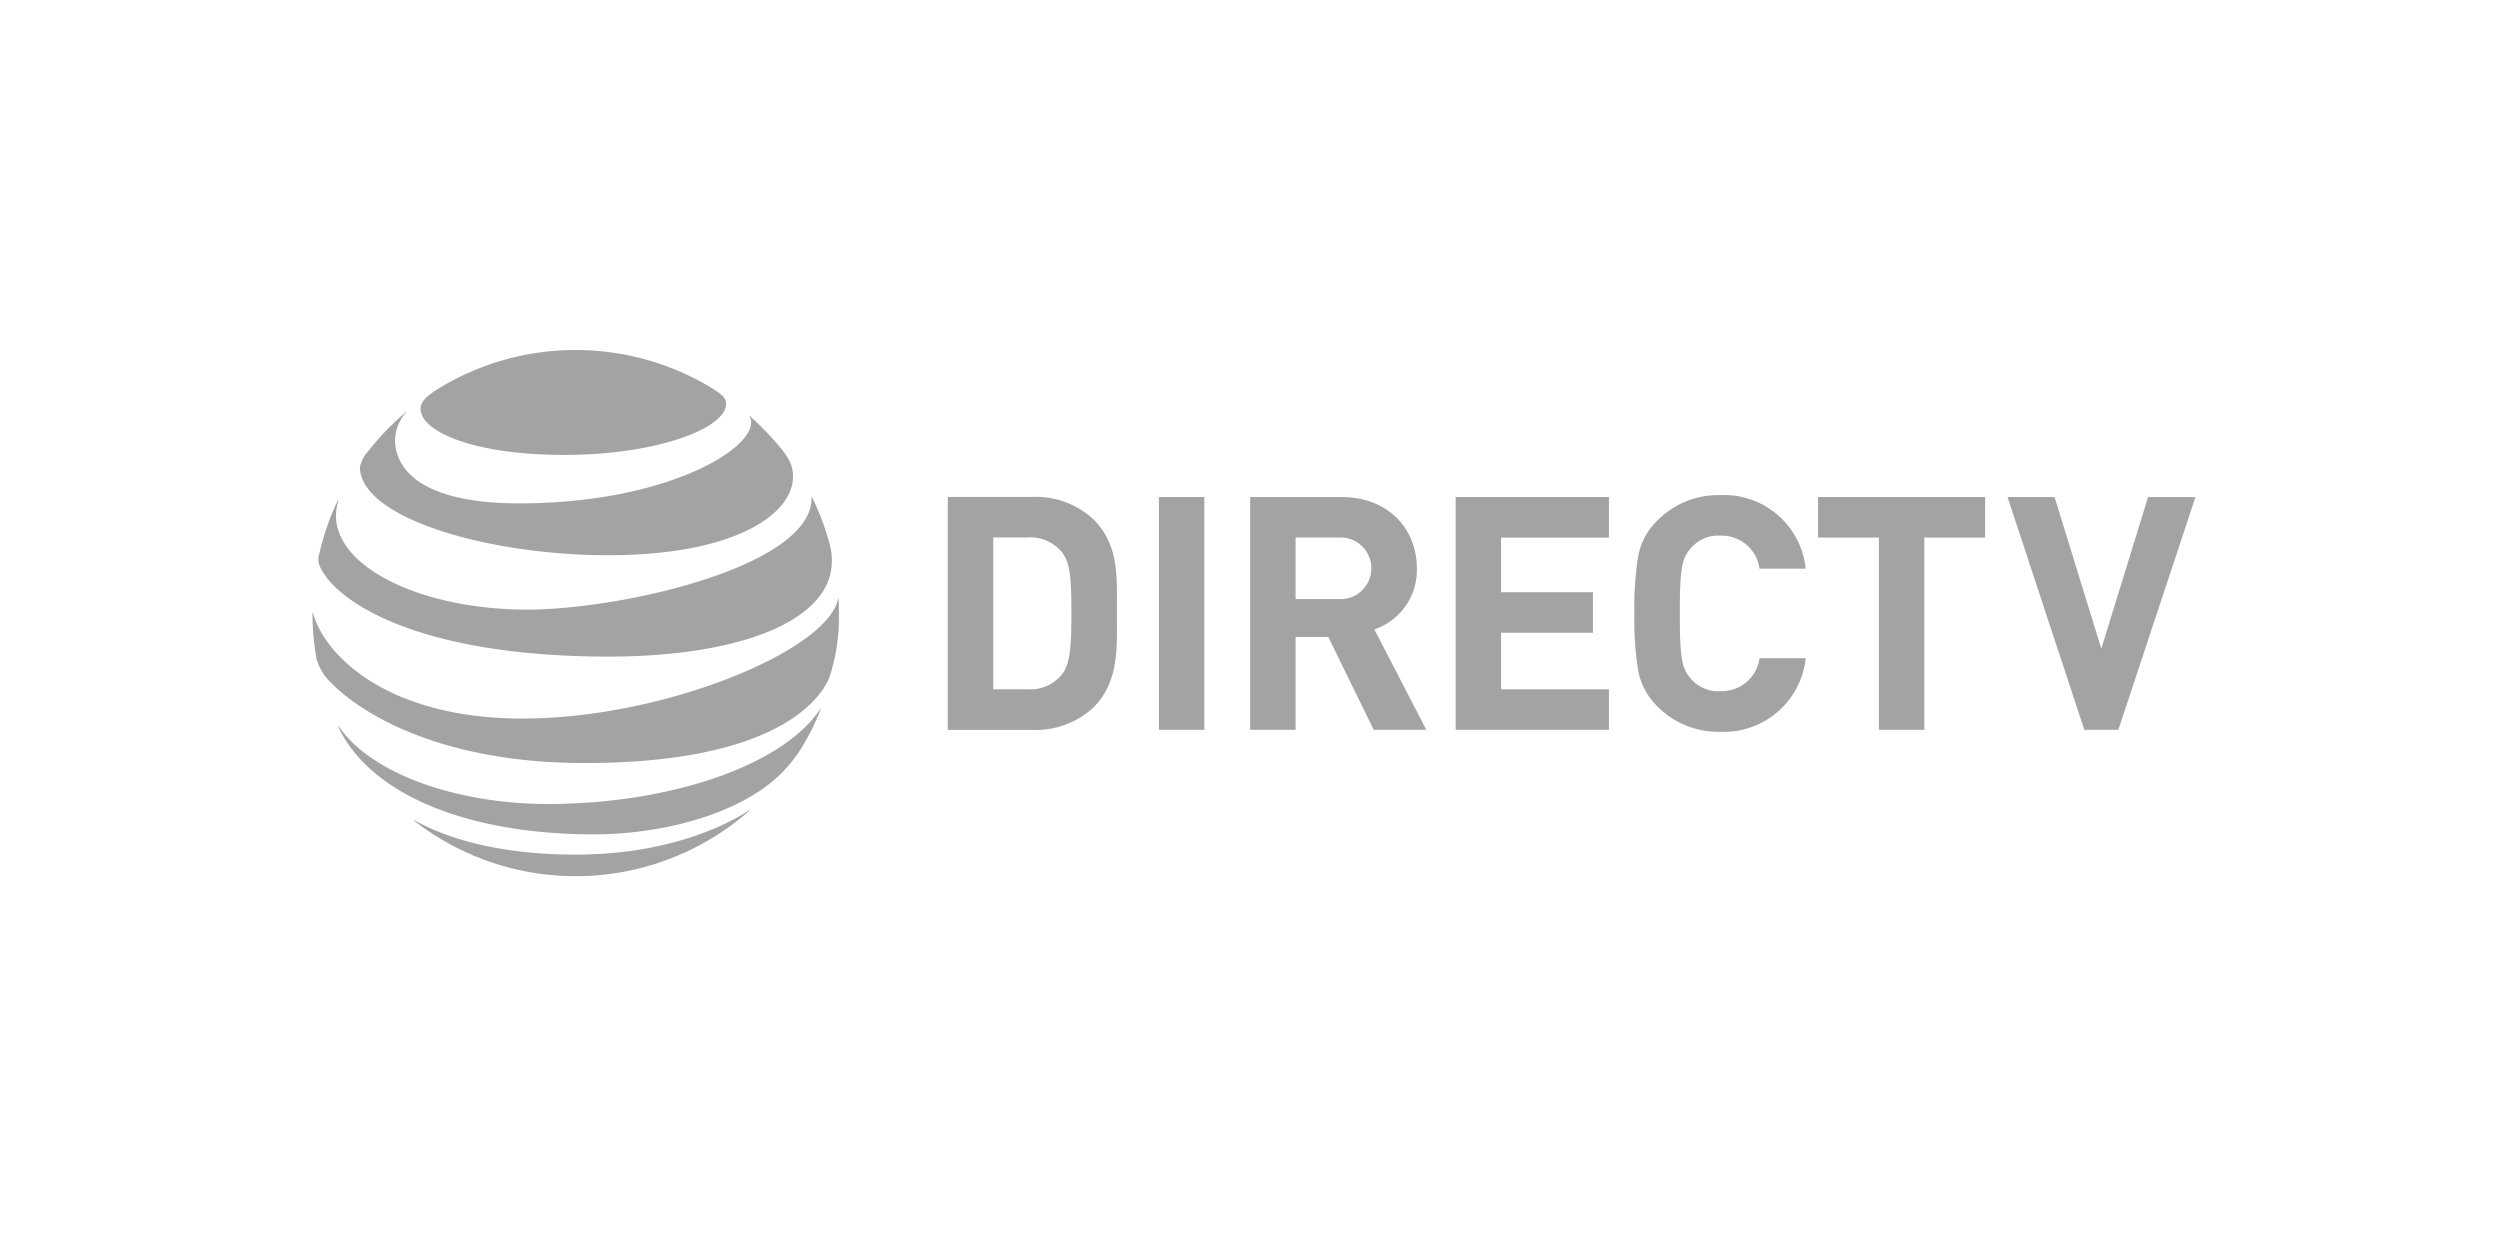 <svg xmlns="http://www.w3.org/2000/svg" xmlns:xlink="http://www.w3.org/1999/xlink" width="200" height="100" viewBox="0 0 200 100">
  <rect x="0" y="0" width="200" height="100" fill="#333333" stroke="none"/>
  <defs>
    <clipPath id="clip-_12">
      <rect width="200" height="100"/>
    </clipPath>
  </defs>
  <g id="_12" data-name=" 12" clip-path="url(#clip-_12)">
    <rect width="200" height="100" fill="#fff"/>
    <g id="g3" transform="translate(25 28)">
      <path id="path7" d="M7.722,61.132a21.052,21.052,0,0,0,26.783-.794c.045-.04.023-.066-.022-.04-1.661,1.109-6.395,3.531-13.85,3.531-6.478,0-10.573-1.446-12.885-2.736-.044-.022-.061.011-.028.039m14.341,1.076c5.182,0,10.876-1.413,14.281-4.209a11.4,11.4,0,0,0,2.615-3.138,20.187,20.187,0,0,0,1.27-2.631c.016-.045-.011-.066-.045-.016-3.167,4.66-12.337,7.567-21.806,7.567-6.693,0-13.895-2.14-16.714-6.227-.028-.038-.056-.022-.039.022,2.626,5.583,10.595,8.632,20.439,8.632M16.4,52.946C5.625,52.946.544,47.927-.378,44.5c-.011-.05-.044-.039-.044.006a20.864,20.864,0,0,0,.314,3.629,4.232,4.232,0,0,0,1.06,1.837c2.61,2.72,9.115,6.531,20.383,6.531,15.351,0,18.861-5.114,19.578-6.8a15.417,15.417,0,0,0,.778-5.2c0-.442-.011-.795-.028-1.141,0-.056-.033-.061-.044-.006-.767,4.115-13.883,9.586-25.217,9.586M1.608,35.478A20.854,20.854,0,0,0,.1,39.841a1.388,1.388,0,0,0,.11,1.021C1.5,43.6,8.037,47.988,23.277,47.988c9.3,0,16.52-2.284,17.69-6.452a4.937,4.937,0,0,0-.05-2.669,20.456,20.456,0,0,0-1.379-3.641c-.016-.033-.045-.028-.039.011.182,5.467-15.064,8.991-22.757,8.991-8.332,0-15.284-3.32-15.284-7.512a5.119,5.119,0,0,1,.187-1.225c.01-.039-.022-.045-.039-.011m32.931-6.712a.85.85,0,0,1,.133.486c0,2.339-7.157,6.476-18.551,6.476-8.372,0-9.939-3.106-9.939-5.081a3.411,3.411,0,0,1,.867-2.162c.033-.044,0-.06-.033-.028a21.085,21.085,0,0,0-2.963,3.078,2.682,2.682,0,0,0-.679,1.28c0,4.093,10.263,7.061,19.859,7.061,10.225,0,14.788-3.338,14.788-6.271,0-1.048-.408-1.66-1.452-2.847a24.8,24.8,0,0,0-2-2.019c-.033-.027-.056-.005-.033.028M31.4,26.428a21.036,21.036,0,0,0-21.691.088c-.95.585-1.485,1.053-1.485,1.655,0,1.775,4.149,3.684,11.51,3.684,7.285,0,12.934-2.091,12.934-4.1,0-.48-.42-.816-1.269-1.324" transform="translate(0.422 -23.46)" fill="#a3a3a3"/>
      <path id="path9" d="M340.911,104.806h2.747a3.253,3.253,0,0,1,2.722,1.152c.679.84.783,2.016.783,4.842s-.1,4.159-.783,5a3.255,3.255,0,0,1-2.722,1.152h-2.747Zm-3.638-3.241V120.2H344a6.78,6.78,0,0,0,4.919-1.784c2.091-2.09,1.884-4.811,1.884-7.611s.208-5.365-1.884-7.457A6.786,6.786,0,0,0,344,101.565Z" transform="translate(-286.452 -89.811)" fill="#a3a3a3"/>
      <rect id="rect11" width="3.633" height="18.622" transform="translate(67.713 11.763)" fill="#a3a3a3"/>
      <path id="path13" d="M501.663,104.862h3.425a2.465,2.465,0,1,1,0,4.918h-3.425Zm-3.633-3.242v18.622h3.633v-7.43h2.616l3.634,7.43h4.209l-4.157-8.031a5.011,5.011,0,0,0,3.4-4.891c0-3.112-2.247-5.7-6.037-5.7h-7.3Z" transform="translate(-423.016 -89.857)" fill="#a3a3a3"/>
      <path id="polygon15" d="M607.258,101.62v18.622H619.52V117h-8.629v-4.523h7.349v-3.242h-7.349v-4.369h8.629V101.62Z" transform="translate(-515.806 -89.857)" fill="#a3a3a3"/>
      <path id="path17" d="M704.107,102.626a5.26,5.26,0,0,0-1.517,2.795,25.391,25.391,0,0,0-.313,4.628,25.431,25.431,0,0,0,.313,4.629,5.385,5.385,0,0,0,1.517,2.8,6.82,6.82,0,0,0,5.019,2.039,6.579,6.579,0,0,0,6.854-5.884h-3.691a3.065,3.065,0,0,1-3.136,2.641,2.883,2.883,0,0,1-2.328-.966c-.755-.812-.914-1.647-.914-5.257s.158-4.445.914-5.256a2.87,2.87,0,0,1,2.328-.968,3.065,3.065,0,0,1,3.136,2.641h3.691a6.563,6.563,0,0,0-6.854-5.882,6.806,6.806,0,0,0-5.019,2.043" transform="translate(-596.525 -88.976)" fill="#a3a3a3"/>
      <path id="polygon19" d="M799.918,101.62v3.242h4.865v15.38h3.634v-15.38h4.864V101.62Z" transform="translate(-679.472 -89.857)" fill="#a3a3a3"/>
      <path id="polygon21" d="M911.866,101.62l-3.741,12.133-3.741-12.133h-3.762l6.144,18.622h2.721l6.17-18.622Z" transform="translate(-765.02 -89.857)" fill="#a3a3a3"/>
    </g>
  </g>
</svg>
